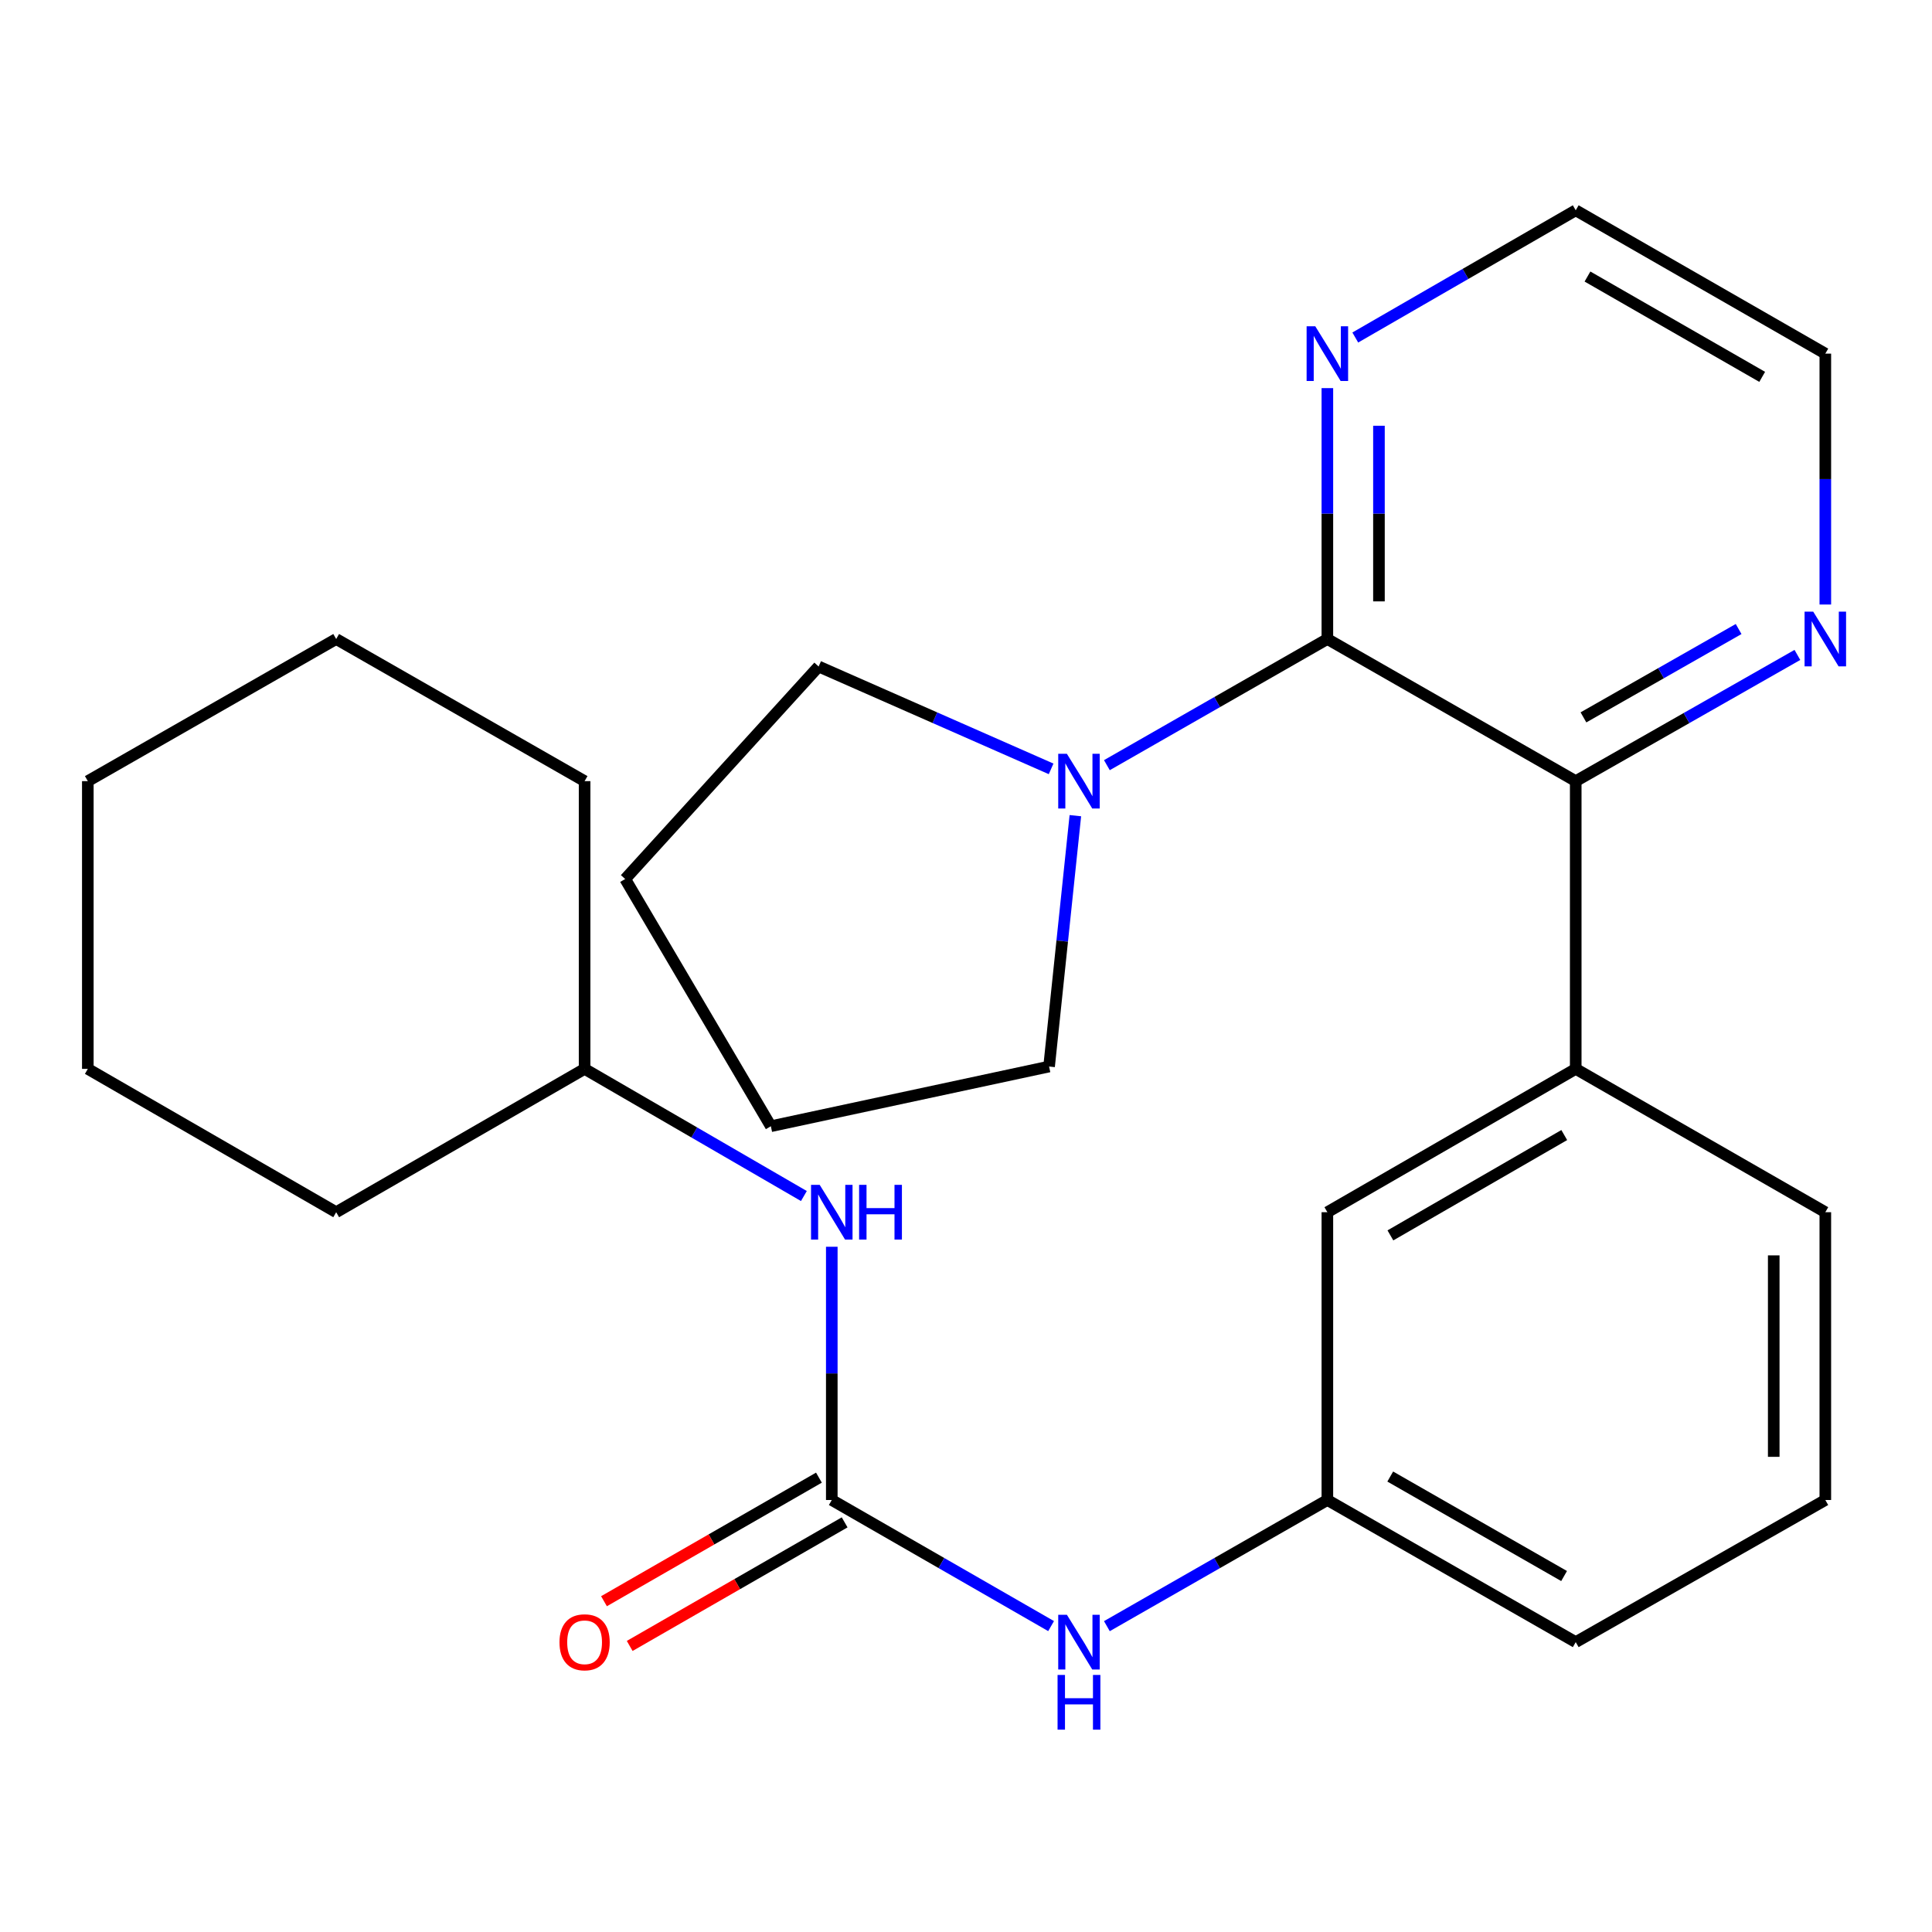 <?xml version='1.0' encoding='iso-8859-1'?>
<svg version='1.1' baseProfile='full'
              xmlns='http://www.w3.org/2000/svg'
                      xmlns:rdkit='http://www.rdkit.org/xml'
                      xmlns:xlink='http://www.w3.org/1999/xlink'
                  xml:space='preserve'
width='1000px' height='1000px' viewBox='0 0 1000 1000'>
<!-- END OF HEADER -->
<rect style='opacity:1.0;fill:#FFFFFF;stroke:none' width='1000' height='1000' x='0' y='0'> </rect>
<path class='bond-0' d='M 687.042,330.754 L 815.593,404.316' style='fill:none;fill-rule:evenodd;stroke:#000000;stroke-width:6px;stroke-linecap:butt;stroke-linejoin:miter;stroke-opacity:1' />
<path class='bond-2' d='M 687.042,330.754 L 629.98,363.403' style='fill:none;fill-rule:evenodd;stroke:#000000;stroke-width:6px;stroke-linecap:butt;stroke-linejoin:miter;stroke-opacity:1' />
<path class='bond-2' d='M 629.98,363.403 L 572.918,396.052' style='fill:none;fill-rule:evenodd;stroke:#0000FF;stroke-width:6px;stroke-linecap:butt;stroke-linejoin:miter;stroke-opacity:1' />
<path class='bond-5' d='M 687.042,330.754 L 687.042,265.822' style='fill:none;fill-rule:evenodd;stroke:#000000;stroke-width:6px;stroke-linecap:butt;stroke-linejoin:miter;stroke-opacity:1' />
<path class='bond-5' d='M 687.042,265.822 L 687.042,200.89' style='fill:none;fill-rule:evenodd;stroke:#0000FF;stroke-width:6px;stroke-linecap:butt;stroke-linejoin:miter;stroke-opacity:1' />
<path class='bond-5' d='M 713.743,311.274 L 713.743,265.822' style='fill:none;fill-rule:evenodd;stroke:#000000;stroke-width:6px;stroke-linecap:butt;stroke-linejoin:miter;stroke-opacity:1' />
<path class='bond-5' d='M 713.743,265.822 L 713.743,220.369' style='fill:none;fill-rule:evenodd;stroke:#0000FF;stroke-width:6px;stroke-linecap:butt;stroke-linejoin:miter;stroke-opacity:1' />
<path class='bond-3' d='M 815.593,404.316 L 815.593,553.25' style='fill:none;fill-rule:evenodd;stroke:#000000;stroke-width:6px;stroke-linecap:butt;stroke-linejoin:miter;stroke-opacity:1' />
<path class='bond-7' d='M 815.593,404.316 L 872.96,371.651' style='fill:none;fill-rule:evenodd;stroke:#000000;stroke-width:6px;stroke-linecap:butt;stroke-linejoin:miter;stroke-opacity:1' />
<path class='bond-7' d='M 872.96,371.651 L 930.326,338.986' style='fill:none;fill-rule:evenodd;stroke:#0000FF;stroke-width:6px;stroke-linecap:butt;stroke-linejoin:miter;stroke-opacity:1' />
<path class='bond-7' d='M 819.591,371.313 L 859.748,348.448' style='fill:none;fill-rule:evenodd;stroke:#000000;stroke-width:6px;stroke-linecap:butt;stroke-linejoin:miter;stroke-opacity:1' />
<path class='bond-7' d='M 859.748,348.448 L 899.904,325.582' style='fill:none;fill-rule:evenodd;stroke:#0000FF;stroke-width:6px;stroke-linecap:butt;stroke-linejoin:miter;stroke-opacity:1' />
<path class='bond-1' d='M 430.531,776.398 L 487.288,809.031' style='fill:none;fill-rule:evenodd;stroke:#000000;stroke-width:6px;stroke-linecap:butt;stroke-linejoin:miter;stroke-opacity:1' />
<path class='bond-1' d='M 487.288,809.031 L 544.045,841.664' style='fill:none;fill-rule:evenodd;stroke:#0000FF;stroke-width:6px;stroke-linecap:butt;stroke-linejoin:miter;stroke-opacity:1' />
<path class='bond-6' d='M 430.531,776.398 L 430.531,710.859' style='fill:none;fill-rule:evenodd;stroke:#000000;stroke-width:6px;stroke-linecap:butt;stroke-linejoin:miter;stroke-opacity:1' />
<path class='bond-6' d='M 430.531,710.859 L 430.531,645.319' style='fill:none;fill-rule:evenodd;stroke:#0000FF;stroke-width:6px;stroke-linecap:butt;stroke-linejoin:miter;stroke-opacity:1' />
<path class='bond-9' d='M 423.877,764.824 L 368.25,796.807' style='fill:none;fill-rule:evenodd;stroke:#000000;stroke-width:6px;stroke-linecap:butt;stroke-linejoin:miter;stroke-opacity:1' />
<path class='bond-9' d='M 368.25,796.807 L 312.623,828.791' style='fill:none;fill-rule:evenodd;stroke:#FF0000;stroke-width:6px;stroke-linecap:butt;stroke-linejoin:miter;stroke-opacity:1' />
<path class='bond-9' d='M 437.186,787.972 L 381.559,819.955' style='fill:none;fill-rule:evenodd;stroke:#000000;stroke-width:6px;stroke-linecap:butt;stroke-linejoin:miter;stroke-opacity:1' />
<path class='bond-9' d='M 381.559,819.955 L 325.932,851.938' style='fill:none;fill-rule:evenodd;stroke:#FF0000;stroke-width:6px;stroke-linecap:butt;stroke-linejoin:miter;stroke-opacity:1' />
<path class='bond-12' d='M 544.054,397.966 L 483.888,371.473' style='fill:none;fill-rule:evenodd;stroke:#0000FF;stroke-width:6px;stroke-linecap:butt;stroke-linejoin:miter;stroke-opacity:1' />
<path class='bond-12' d='M 483.888,371.473 L 423.723,344.98' style='fill:none;fill-rule:evenodd;stroke:#000000;stroke-width:6px;stroke-linecap:butt;stroke-linejoin:miter;stroke-opacity:1' />
<path class='bond-13' d='M 556.603,422.189 L 549.803,487.111' style='fill:none;fill-rule:evenodd;stroke:#0000FF;stroke-width:6px;stroke-linecap:butt;stroke-linejoin:miter;stroke-opacity:1' />
<path class='bond-13' d='M 549.803,487.111 L 543.003,552.033' style='fill:none;fill-rule:evenodd;stroke:#000000;stroke-width:6px;stroke-linecap:butt;stroke-linejoin:miter;stroke-opacity:1' />
<path class='bond-8' d='M 815.593,553.25 L 687.042,627.435' style='fill:none;fill-rule:evenodd;stroke:#000000;stroke-width:6px;stroke-linecap:butt;stroke-linejoin:miter;stroke-opacity:1' />
<path class='bond-8' d='M 809.657,587.504 L 719.67,639.434' style='fill:none;fill-rule:evenodd;stroke:#000000;stroke-width:6px;stroke-linecap:butt;stroke-linejoin:miter;stroke-opacity:1' />
<path class='bond-14' d='M 815.593,553.25 L 944.783,627.435' style='fill:none;fill-rule:evenodd;stroke:#000000;stroke-width:6px;stroke-linecap:butt;stroke-linejoin:miter;stroke-opacity:1' />
<path class='bond-4' d='M 572.918,841.696 L 629.98,809.047' style='fill:none;fill-rule:evenodd;stroke:#0000FF;stroke-width:6px;stroke-linecap:butt;stroke-linejoin:miter;stroke-opacity:1' />
<path class='bond-4' d='M 629.98,809.047 L 687.042,776.398' style='fill:none;fill-rule:evenodd;stroke:#000000;stroke-width:6px;stroke-linecap:butt;stroke-linejoin:miter;stroke-opacity:1' />
<path class='bond-16' d='M 701.492,174.698 L 758.543,141.775' style='fill:none;fill-rule:evenodd;stroke:#0000FF;stroke-width:6px;stroke-linecap:butt;stroke-linejoin:miter;stroke-opacity:1' />
<path class='bond-16' d='M 758.543,141.775 L 815.593,108.852' style='fill:none;fill-rule:evenodd;stroke:#000000;stroke-width:6px;stroke-linecap:butt;stroke-linejoin:miter;stroke-opacity:1' />
<path class='bond-11' d='M 416.094,619.064 L 359.341,586.157' style='fill:none;fill-rule:evenodd;stroke:#0000FF;stroke-width:6px;stroke-linecap:butt;stroke-linejoin:miter;stroke-opacity:1' />
<path class='bond-11' d='M 359.341,586.157 L 302.588,553.25' style='fill:none;fill-rule:evenodd;stroke:#000000;stroke-width:6px;stroke-linecap:butt;stroke-linejoin:miter;stroke-opacity:1' />
<path class='bond-26' d='M 944.783,312.901 L 944.783,247.969' style='fill:none;fill-rule:evenodd;stroke:#0000FF;stroke-width:6px;stroke-linecap:butt;stroke-linejoin:miter;stroke-opacity:1' />
<path class='bond-26' d='M 944.783,247.969 L 944.783,183.037' style='fill:none;fill-rule:evenodd;stroke:#000000;stroke-width:6px;stroke-linecap:butt;stroke-linejoin:miter;stroke-opacity:1' />
<path class='bond-10' d='M 687.042,627.435 L 687.042,776.398' style='fill:none;fill-rule:evenodd;stroke:#000000;stroke-width:6px;stroke-linecap:butt;stroke-linejoin:miter;stroke-opacity:1' />
<path class='bond-28' d='M 687.042,776.398 L 815.593,849.96' style='fill:none;fill-rule:evenodd;stroke:#000000;stroke-width:6px;stroke-linecap:butt;stroke-linejoin:miter;stroke-opacity:1' />
<path class='bond-28' d='M 719.586,764.257 L 809.572,815.751' style='fill:none;fill-rule:evenodd;stroke:#000000;stroke-width:6px;stroke-linecap:butt;stroke-linejoin:miter;stroke-opacity:1' />
<path class='bond-19' d='M 302.588,553.25 L 174.006,627.435' style='fill:none;fill-rule:evenodd;stroke:#000000;stroke-width:6px;stroke-linecap:butt;stroke-linejoin:miter;stroke-opacity:1' />
<path class='bond-20' d='M 302.588,553.25 L 302.588,404.316' style='fill:none;fill-rule:evenodd;stroke:#000000;stroke-width:6px;stroke-linecap:butt;stroke-linejoin:miter;stroke-opacity:1' />
<path class='bond-21' d='M 423.723,344.98 L 323.593,454.974' style='fill:none;fill-rule:evenodd;stroke:#000000;stroke-width:6px;stroke-linecap:butt;stroke-linejoin:miter;stroke-opacity:1' />
<path class='bond-22' d='M 543.003,552.033 L 398.994,582.933' style='fill:none;fill-rule:evenodd;stroke:#000000;stroke-width:6px;stroke-linecap:butt;stroke-linejoin:miter;stroke-opacity:1' />
<path class='bond-15' d='M 944.783,627.435 L 944.783,776.398' style='fill:none;fill-rule:evenodd;stroke:#000000;stroke-width:6px;stroke-linecap:butt;stroke-linejoin:miter;stroke-opacity:1' />
<path class='bond-15' d='M 918.082,649.779 L 918.082,754.054' style='fill:none;fill-rule:evenodd;stroke:#000000;stroke-width:6px;stroke-linecap:butt;stroke-linejoin:miter;stroke-opacity:1' />
<path class='bond-18' d='M 944.783,776.398 L 815.593,849.96' style='fill:none;fill-rule:evenodd;stroke:#000000;stroke-width:6px;stroke-linecap:butt;stroke-linejoin:miter;stroke-opacity:1' />
<path class='bond-17' d='M 815.593,108.852 L 944.783,183.037' style='fill:none;fill-rule:evenodd;stroke:#000000;stroke-width:6px;stroke-linecap:butt;stroke-linejoin:miter;stroke-opacity:1' />
<path class='bond-17' d='M 821.675,143.135 L 912.108,195.064' style='fill:none;fill-rule:evenodd;stroke:#000000;stroke-width:6px;stroke-linecap:butt;stroke-linejoin:miter;stroke-opacity:1' />
<path class='bond-23' d='M 174.006,627.435 L 45.455,553.25' style='fill:none;fill-rule:evenodd;stroke:#000000;stroke-width:6px;stroke-linecap:butt;stroke-linejoin:miter;stroke-opacity:1' />
<path class='bond-24' d='M 302.588,404.316 L 174.006,330.754' style='fill:none;fill-rule:evenodd;stroke:#000000;stroke-width:6px;stroke-linecap:butt;stroke-linejoin:miter;stroke-opacity:1' />
<path class='bond-27' d='M 323.593,454.974 L 398.994,582.933' style='fill:none;fill-rule:evenodd;stroke:#000000;stroke-width:6px;stroke-linecap:butt;stroke-linejoin:miter;stroke-opacity:1' />
<path class='bond-29' d='M 45.455,553.25 L 45.455,404.316' style='fill:none;fill-rule:evenodd;stroke:#000000;stroke-width:6px;stroke-linecap:butt;stroke-linejoin:miter;stroke-opacity:1' />
<path class='bond-25' d='M 174.006,330.754 L 45.455,404.316' style='fill:none;fill-rule:evenodd;stroke:#000000;stroke-width:6px;stroke-linecap:butt;stroke-linejoin:miter;stroke-opacity:1' />
<path  class='atom-3' d='M 552.215 390.156
L 561.495 405.156
Q 562.415 406.636, 563.895 409.316
Q 565.375 411.996, 565.455 412.156
L 565.455 390.156
L 569.215 390.156
L 569.215 418.476
L 565.335 418.476
L 555.375 402.076
Q 554.215 400.156, 552.975 397.956
Q 551.775 395.756, 551.415 395.076
L 551.415 418.476
L 547.735 418.476
L 547.735 390.156
L 552.215 390.156
' fill='#0000FF'/>
<path  class='atom-5' d='M 552.215 835.8
L 561.495 850.8
Q 562.415 852.28, 563.895 854.96
Q 565.375 857.64, 565.455 857.8
L 565.455 835.8
L 569.215 835.8
L 569.215 864.12
L 565.335 864.12
L 555.375 847.72
Q 554.215 845.8, 552.975 843.6
Q 551.775 841.4, 551.415 840.72
L 551.415 864.12
L 547.735 864.12
L 547.735 835.8
L 552.215 835.8
' fill='#0000FF'/>
<path  class='atom-5' d='M 547.395 866.952
L 551.235 866.952
L 551.235 878.992
L 565.715 878.992
L 565.715 866.952
L 569.555 866.952
L 569.555 895.272
L 565.715 895.272
L 565.715 882.192
L 551.235 882.192
L 551.235 895.272
L 547.395 895.272
L 547.395 866.952
' fill='#0000FF'/>
<path  class='atom-6' d='M 680.782 168.877
L 690.062 183.877
Q 690.982 185.357, 692.462 188.037
Q 693.942 190.717, 694.022 190.877
L 694.022 168.877
L 697.782 168.877
L 697.782 197.197
L 693.902 197.197
L 683.942 180.797
Q 682.782 178.877, 681.542 176.677
Q 680.342 174.477, 679.982 173.797
L 679.982 197.197
L 676.302 197.197
L 676.302 168.877
L 680.782 168.877
' fill='#0000FF'/>
<path  class='atom-7' d='M 424.271 613.275
L 433.551 628.275
Q 434.471 629.755, 435.951 632.435
Q 437.431 635.115, 437.511 635.275
L 437.511 613.275
L 441.271 613.275
L 441.271 641.595
L 437.391 641.595
L 427.431 625.195
Q 426.271 623.275, 425.031 621.075
Q 423.831 618.875, 423.471 618.195
L 423.471 641.595
L 419.791 641.595
L 419.791 613.275
L 424.271 613.275
' fill='#0000FF'/>
<path  class='atom-7' d='M 444.671 613.275
L 448.511 613.275
L 448.511 625.315
L 462.991 625.315
L 462.991 613.275
L 466.831 613.275
L 466.831 641.595
L 462.991 641.595
L 462.991 628.515
L 448.511 628.515
L 448.511 641.595
L 444.671 641.595
L 444.671 613.275
' fill='#0000FF'/>
<path  class='atom-8' d='M 938.523 316.594
L 947.803 331.594
Q 948.723 333.074, 950.203 335.754
Q 951.683 338.434, 951.763 338.594
L 951.763 316.594
L 955.523 316.594
L 955.523 344.914
L 951.643 344.914
L 941.683 328.514
Q 940.523 326.594, 939.283 324.394
Q 938.083 322.194, 937.723 321.514
L 937.723 344.914
L 934.043 344.914
L 934.043 316.594
L 938.523 316.594
' fill='#0000FF'/>
<path  class='atom-10' d='M 289.588 850.04
Q 289.588 843.24, 292.948 839.44
Q 296.308 835.64, 302.588 835.64
Q 308.868 835.64, 312.228 839.44
Q 315.588 843.24, 315.588 850.04
Q 315.588 856.92, 312.188 860.84
Q 308.788 864.72, 302.588 864.72
Q 296.348 864.72, 292.948 860.84
Q 289.588 856.96, 289.588 850.04
M 302.588 861.52
Q 306.908 861.52, 309.228 858.64
Q 311.588 855.72, 311.588 850.04
Q 311.588 844.48, 309.228 841.68
Q 306.908 838.84, 302.588 838.84
Q 298.268 838.84, 295.908 841.64
Q 293.588 844.44, 293.588 850.04
Q 293.588 855.76, 295.908 858.64
Q 298.268 861.52, 302.588 861.52
' fill='#FF0000'/>
</svg>
